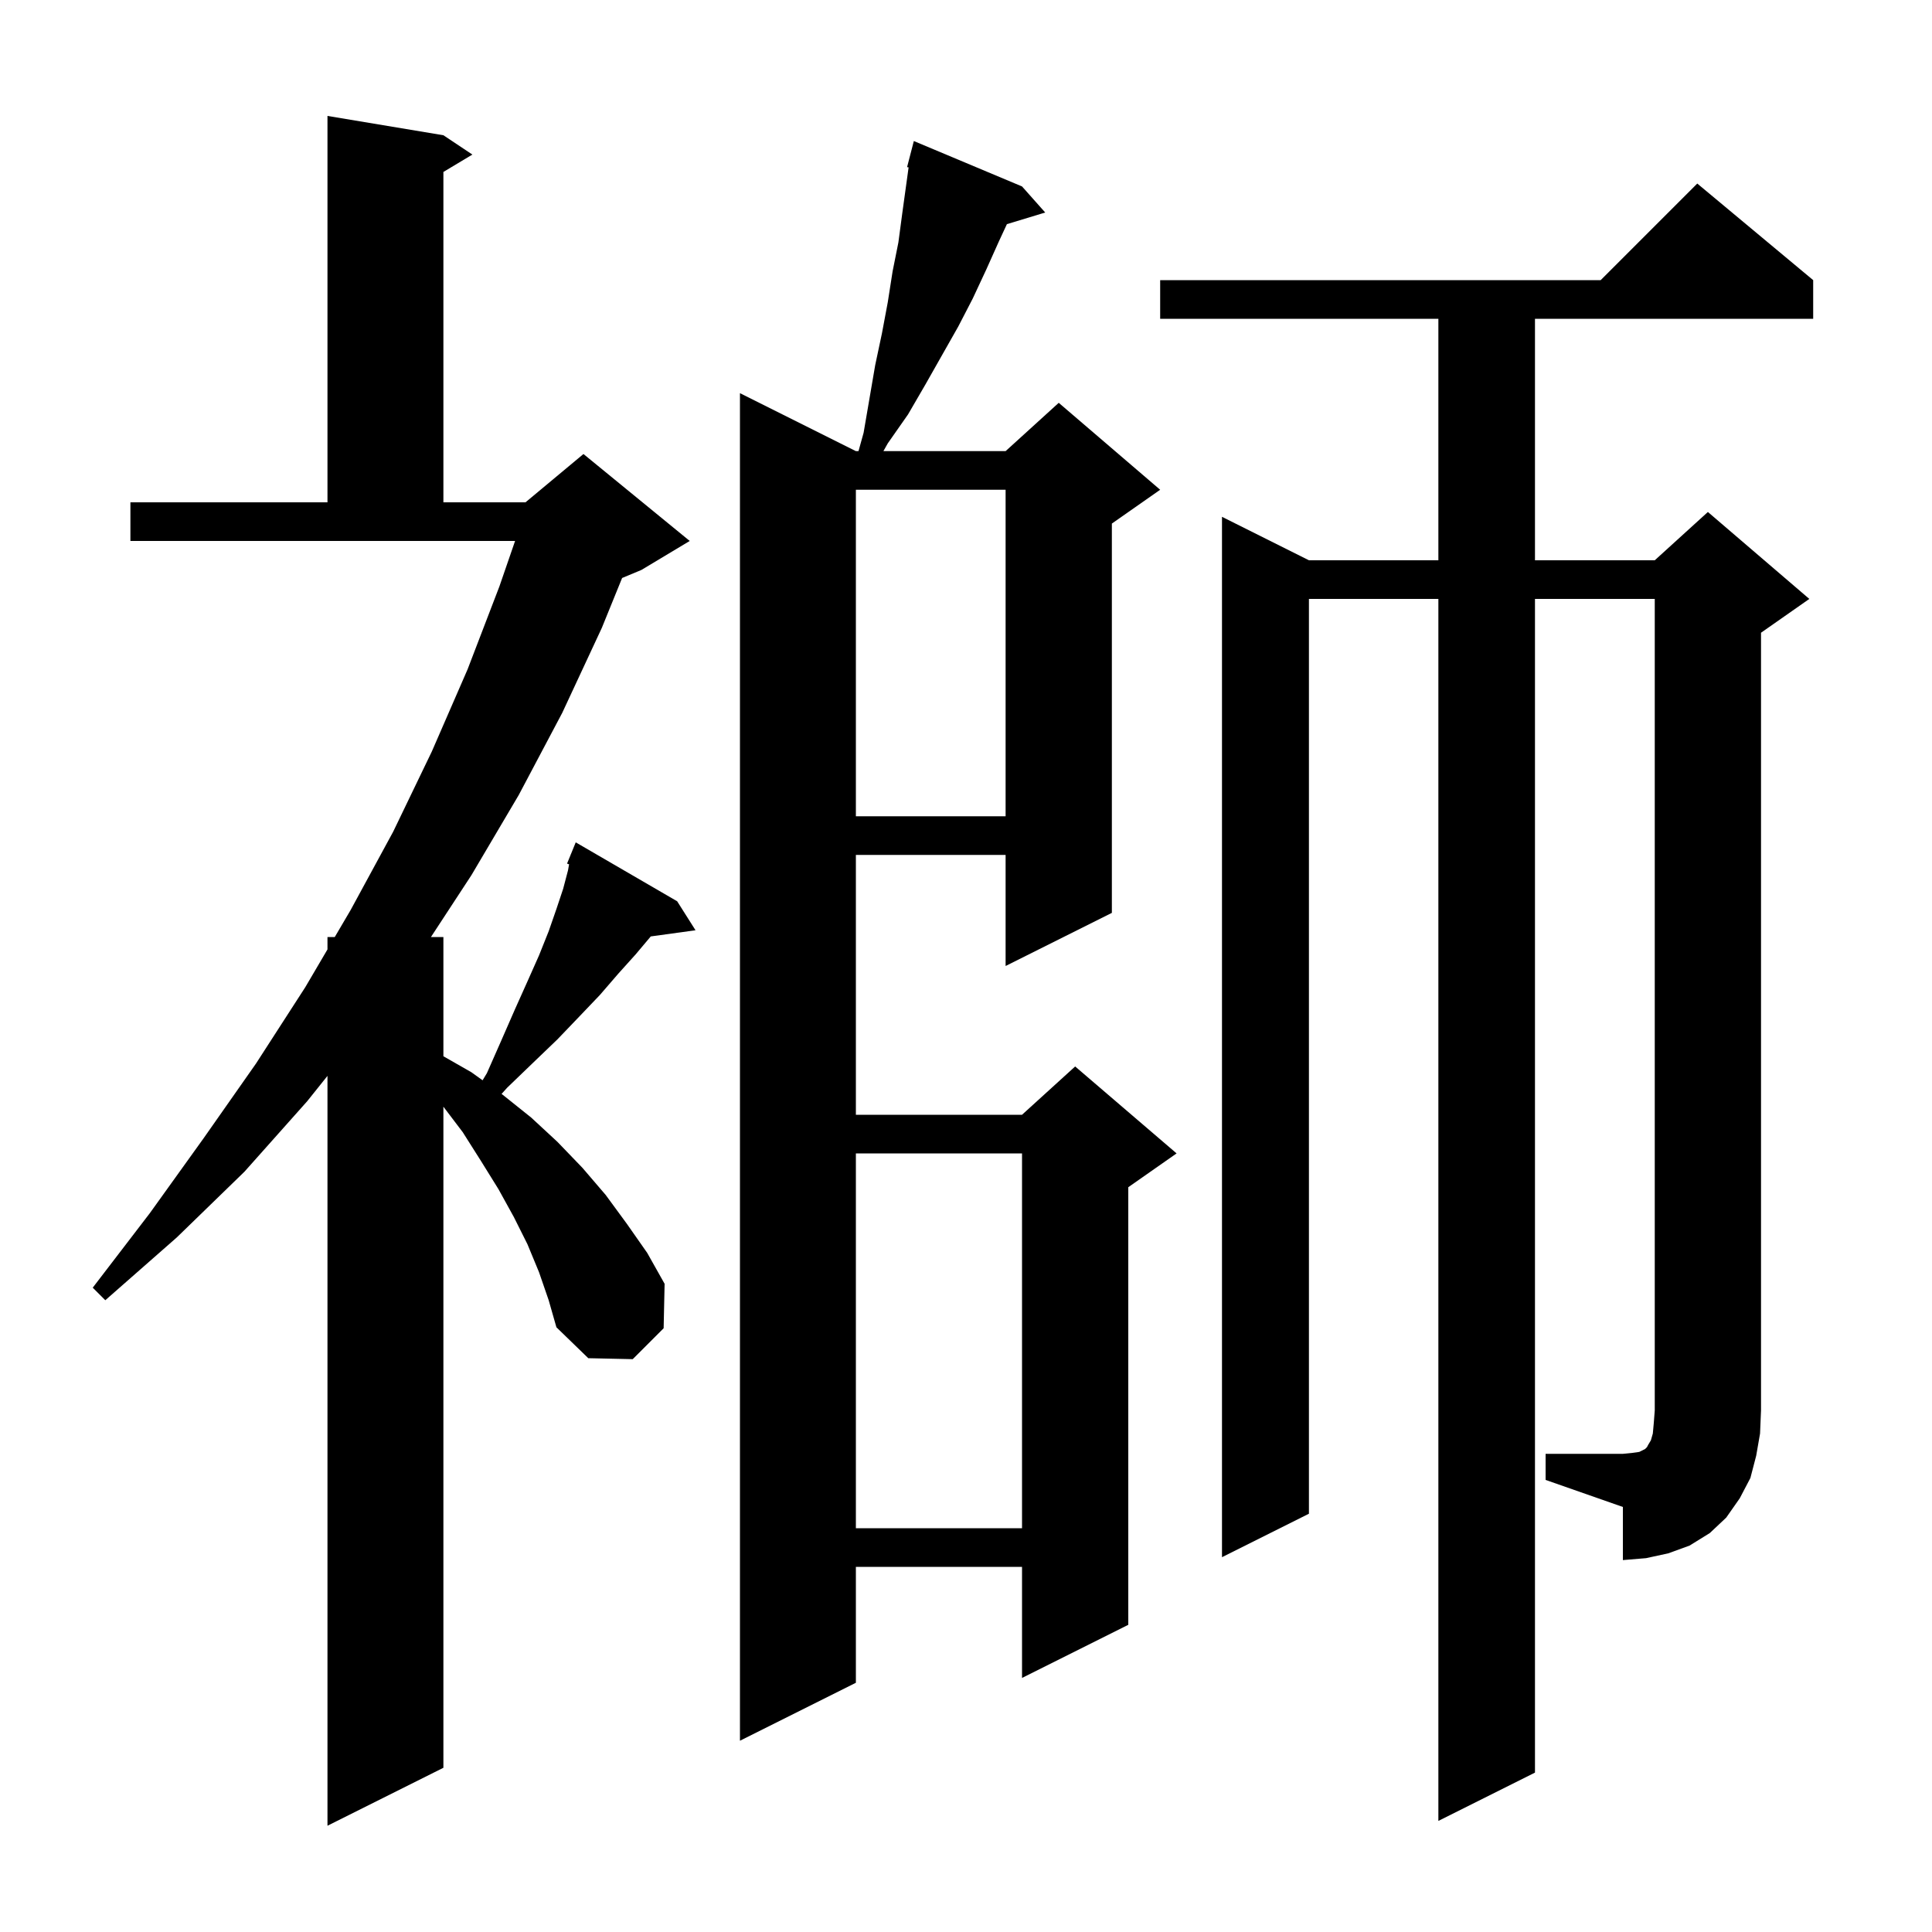 <svg xmlns="http://www.w3.org/2000/svg" xmlns:xlink="http://www.w3.org/1999/xlink" version="1.1" baseProfile="full" viewBox="0 0 200 200" width="200" height="200"><g fill="currentColor"><path d="M 55.8 131.7 L 54.6 128.8 L 53.2 126.0 L 51.6 123.1 L 49.8 120.2 L 47.9 117.2 L 45.9 114.564 L 45.9 183.0 L 33.9 189.0 L 33.9 111.375 L 31.8 114.0 L 25.3 121.3 L 18.3 128.1 L 10.9 134.6 L 9.6 133.3 L 15.5 125.6 L 21.1 117.8 L 26.5 110.1 L 31.6 102.2 L 33.9 98.285 L 33.9 97.0 L 34.655 97.0 L 36.3 94.2 L 40.7 86.1 L 44.7 77.8 L 48.4 69.3 L 51.7 60.7 L 53.321 56.0 L 13.5 56.0 L 13.5 52.0 L 33.9 52.0 L 33.9 12.0 L 45.9 14.0 L 48.9 16.0 L 45.9 17.8 L 45.9 52.0 L 54.4 52.0 L 60.4 47.0 L 71.4 56.0 L 66.4 59.0 L 64.401 59.833 L 62.3 65.0 L 58.2 73.8 L 53.7 82.3 L 48.8 90.6 L 44.612 97.0 L 45.9 97.0 L 45.9 109.343 L 48.8 111.0 L 49.957 111.831 L 50.4 111.1 L 51.9 107.7 L 53.3 104.5 L 54.6 101.6 L 55.8 98.9 L 56.8 96.4 L 57.6 94.1 L 58.3 92.0 L 58.8 90.1 L 58.911 89.472 L 58.7 89.4 L 59.093 88.439 L 59.1 88.4 L 59.108 88.403 L 59.6 87.2 L 70.1 93.3 L 72.0 96.3 L 67.367 96.939 L 65.8 98.8 L 64.0 100.8 L 62.1 103.0 L 60.0 105.2 L 57.7 107.6 L 55.2 110.0 L 52.5 112.6 L 51.922 113.244 L 52.0 113.3 L 55.0 115.7 L 57.7 118.2 L 60.3 120.9 L 62.7 123.7 L 64.9 126.7 L 67.0 129.7 L 68.8 132.9 L 68.7 137.5 L 65.5 140.7 L 60.9 140.6 L 57.6 137.4 L 56.8 134.6 Z M 105.8 19.3 L 108.2 22.0 L 104.234 23.204 L 103.4 25.0 L 102.1 27.9 L 100.7 30.9 L 99.2 33.8 L 95.8 39.8 L 94.0 42.9 L 91.9 45.9 L 91.45 46.7 L 104.1 46.7 L 109.6 41.7 L 120.1 50.7 L 115.1 54.2 L 115.1 94.5 L 104.1 100.0 L 104.1 88.5 L 88.6 88.5 L 88.6 115.4 L 105.8 115.4 L 111.3 110.4 L 121.8 119.4 L 116.8 122.9 L 116.8 168.2 L 105.8 173.7 L 105.8 162.2 L 88.6 162.2 L 88.6 174.2 L 76.6 180.2 L 76.6 40.7 L 88.6 46.7 L 88.872 46.7 L 89.4 44.8 L 90.6 37.8 L 91.3 34.5 L 91.9 31.3 L 92.4 28.1 L 93.0 25.1 L 93.4 22.1 L 94.058 17.327 L 93.9 17.3 L 94.6 14.6 Z M 160.0 150.5 L 168.0 150.5 L 169.0 150.4 L 169.7 150.3 L 170.3 150.0 L 170.5 149.8 L 170.6 149.6 L 170.9 149.1 L 171.1 148.4 L 171.2 147.3 L 171.3 146.0 L 171.3 62.0 L 158.9 62.0 L 158.9 183.5 L 148.9 188.5 L 148.9 62.0 L 135.5 62.0 L 135.5 156.7 L 126.5 161.2 L 126.5 53.5 L 135.5 58.0 L 148.9 58.0 L 148.9 33.0 L 120.1 33.0 L 120.1 29.0 L 165.7 29.0 L 175.7 19.0 L 187.7 29.0 L 187.7 33.0 L 158.9 33.0 L 158.9 58.0 L 171.3 58.0 L 176.8 53.0 L 187.3 62.0 L 182.3 65.5 L 182.3 146.0 L 182.2 148.4 L 181.8 150.7 L 181.2 153.0 L 180.1 155.1 L 178.7 157.1 L 177.0 158.7 L 174.9 160.0 L 172.7 160.8 L 170.4 161.3 L 168.0 161.5 L 168.0 156.0 L 160.0 153.2 Z M 88.6 119.4 L 88.6 158.2 L 105.8 158.2 L 105.8 119.4 Z M 88.6 50.7 L 88.6 84.5 L 104.1 84.5 L 104.1 50.7 Z "/></g></svg>